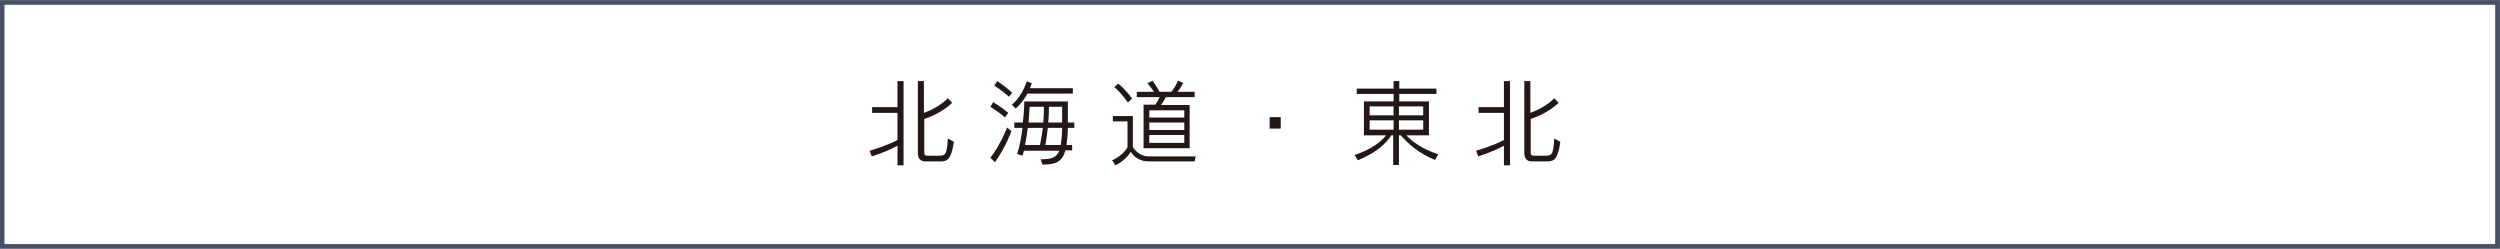 <?xml version="1.0" encoding="utf-8"?>
<!-- Generator: Adobe Illustrator 24.3.0, SVG Export Plug-In . SVG Version: 6.00 Build 0)  -->
<svg version="1.1" id="レイヤー_1" xmlns="http://www.w3.org/2000/svg" xmlns:xlink="http://www.w3.org/1999/xlink" x="0px"
	 y="0px" viewBox="0 0 700 69.6" style="enable-background:new 0 0 700 69.6;" xml:space="preserve">
<rect x="0" y="0" width="700" height="69.6" fill="#808080" stroke="none"/>
<style type="text/css">
	.st0{fill:#FFFFFF;stroke:#475168;stroke-width:1.306;stroke-miterlimit:10;}
	.st1{fill:#231815;}
</style>
<rect x="0.6" y="0.7" class="st0" width="698.7" height="68.3"/>
<g>
	<path class="st1" d="M251.3,46.2v-5.4c-1.3,0.7-3.5,1.8-7.2,3l-0.6-1.6c4.5-1.3,7-2.6,7.8-3v-7.6h-7.1V30h7.1v-7.3h1.7v23.6H251.3z
		 M263.3,45.2h-4.1c-1.2,0-2.2-0.5-2.2-2.4V22.7h1.7v8.9c4.5-1.6,6.7-4.1,6.7-4.1l1.2,1.3c0,0-2.8,2.9-7.8,4.5v8.9
		c0,0.1,0,0.1,0,0.1c0,1.1,0,1.3,1.2,1.3h2.5c2.2,0,2.6,0,2.9-4.8l1.7,0.9C266.3,44.7,265.3,45.2,263.3,45.2z"/>
	<path class="st1" d="M281.4,32.9c-1.5-1.4-4.1-3-4.1-3l0.8-1.3c0,0,2.5,1.5,4.2,3L281.4,32.9z M278.6,45.4l-1.3-1.2
		c2.8-3.6,4.7-8.5,4.7-8.5l1.2,1C283.3,36.7,281.4,41.5,278.6,45.4z M282.5,27.1c-1.9-1.8-4.1-3.1-4.1-3.1l0.8-1.3
		c0,0,2.3,1.4,4.2,3.3L282.5,27.1z M287.7,26.2c-1.5,2.7-3.3,4.2-3.3,4.2l-1.1-1.1c0,0,2.6-1.8,4.2-6.5l1.4,0.5
		c-0.2,0.5-0.3,1-0.5,1.4h12v1.5H287.7z M299,35.8c0,1.8-0.2,3.6-0.4,4.8h1.6v1.5h-1.9c-0.8,3.1-2.6,4-6.4,4l-0.5-1.5
		c2.9,0,4.4-0.4,5.2-2.4h-9.9c-0.1,0.5-0.3,1-0.4,1.4l-1.5-0.5c0.7-2,1.2-4.9,1.5-7.3h-2.3v-1.5h2.4c0.4-3.4,0.4-5.9,0.4-5.9h12.2
		c0,2.4,0,4.1,0,5.9h1.8v1.5H299z M287.8,35.8c-0.2,1.5-0.5,3.3-0.8,4.8h4.2c0.3-1.4,0.6-3.3,0.8-4.8H287.8z M288.3,29.9
		c0,0-0.1,1.8-0.3,4.4h4.1c0.2-2,0.2-3.5,0.2-4.4H288.3z M293.4,35.8c-0.2,1.5-0.4,3.3-0.7,4.8h4.3c0.2-1.2,0.4-2.9,0.4-4.8H293.4z
		 M293.7,29.9c0,0.9,0,2.4-0.2,4.4h3.9c0-1.4,0-2.6,0-4.4H293.7z"/>
	<path class="st1" d="M334.5,45.2h-12.8c-2.4,0-4.1-1.1-5.1-2.7c-0.7,1.2-2.2,2.8-4.3,3.8l-0.9-1.4c3.4-1.6,4.3-3.7,4.3-3.7v-7.2
		h-4.1v-1.5h5.6v8.7c1,1.5,2.6,2.6,4.4,2.6h13.2L334.5,45.2z M315.8,28.7c0,0-1.9-2.8-3.8-4.3l1.1-1c2.1,1.7,3.9,4.2,3.9,4.2
		L315.8,28.7z M326.4,27.3c-0.4,0.8-1,1.6-1.3,2.1h8v12.1h-12.9V29.3h3.3c0.2-0.3,0.8-1.2,1.2-2.1h-6.4v-1.5h4.8
		c-0.4-0.6-1-1.4-1.8-2.4l1.4-0.7c1.1,1.5,1.8,2.8,2,3.1h3.3c0.4-0.5,1.4-1.9,1.8-3.1l1.5,0.6c-0.4,0.8-0.9,1.7-1.6,2.5h4.8v1.5
		H326.4z M331.6,30.9h-9.8v2h9.8V30.9z M331.6,34.3h-9.8v2.1h9.8V34.3z M331.6,37.8h-9.8V40h9.8V37.8z"/>
	<path class="st1" d="M355.5,36v-3.2h3.1V36H355.5z"/>
	<path class="st1" d="M401.8,44.8c-4.8-2-7.5-4.6-9.6-6.9h-0.5v8.3h-1.6v-8.3h-0.5c-1.7,2.3-3.6,4.5-9.4,7l-0.9-1.5
		c4.7-1.6,7.4-3.7,8.8-5.5h-6.2v-9.5h8.3v-2.1h-10.3v-1.5h10.3v-2.1h1.6v2.1h10.4v1.5h-10.4v2.1h8.3v9.5h-6.3
		c1.5,1.6,4.1,3.7,8.9,5.3L401.8,44.8z M390.2,29.8h-6.7v2.5h6.7V29.8z M390.2,33.7h-6.7v2.6h6.7V33.7z M398.5,29.8h-6.8v2.5h6.8
		V29.8z M398.5,33.7h-6.8v2.6h6.8V33.7z"/>
	<path class="st1" d="M421.1,46.2v-5.4c-1.3,0.7-3.5,1.8-7.2,3l-0.6-1.6c4.5-1.3,7-2.6,7.8-3v-7.6H414V30h7.1v-7.3h1.7v23.6H421.1z
		 M433.1,45.2H429c-1.2,0-2.2-0.5-2.2-2.4V22.7h1.7v8.9c4.5-1.6,6.7-4.1,6.7-4.1l1.2,1.3c0,0-2.8,2.9-7.8,4.5v8.9c0,0.1,0,0.1,0,0.1
		c0,1.1,0,1.3,1.2,1.3h2.5c2.2,0,2.6,0,2.9-4.8l1.7,0.9C436.2,44.7,435.1,45.2,433.1,45.2z"/>
</g>
</svg>
